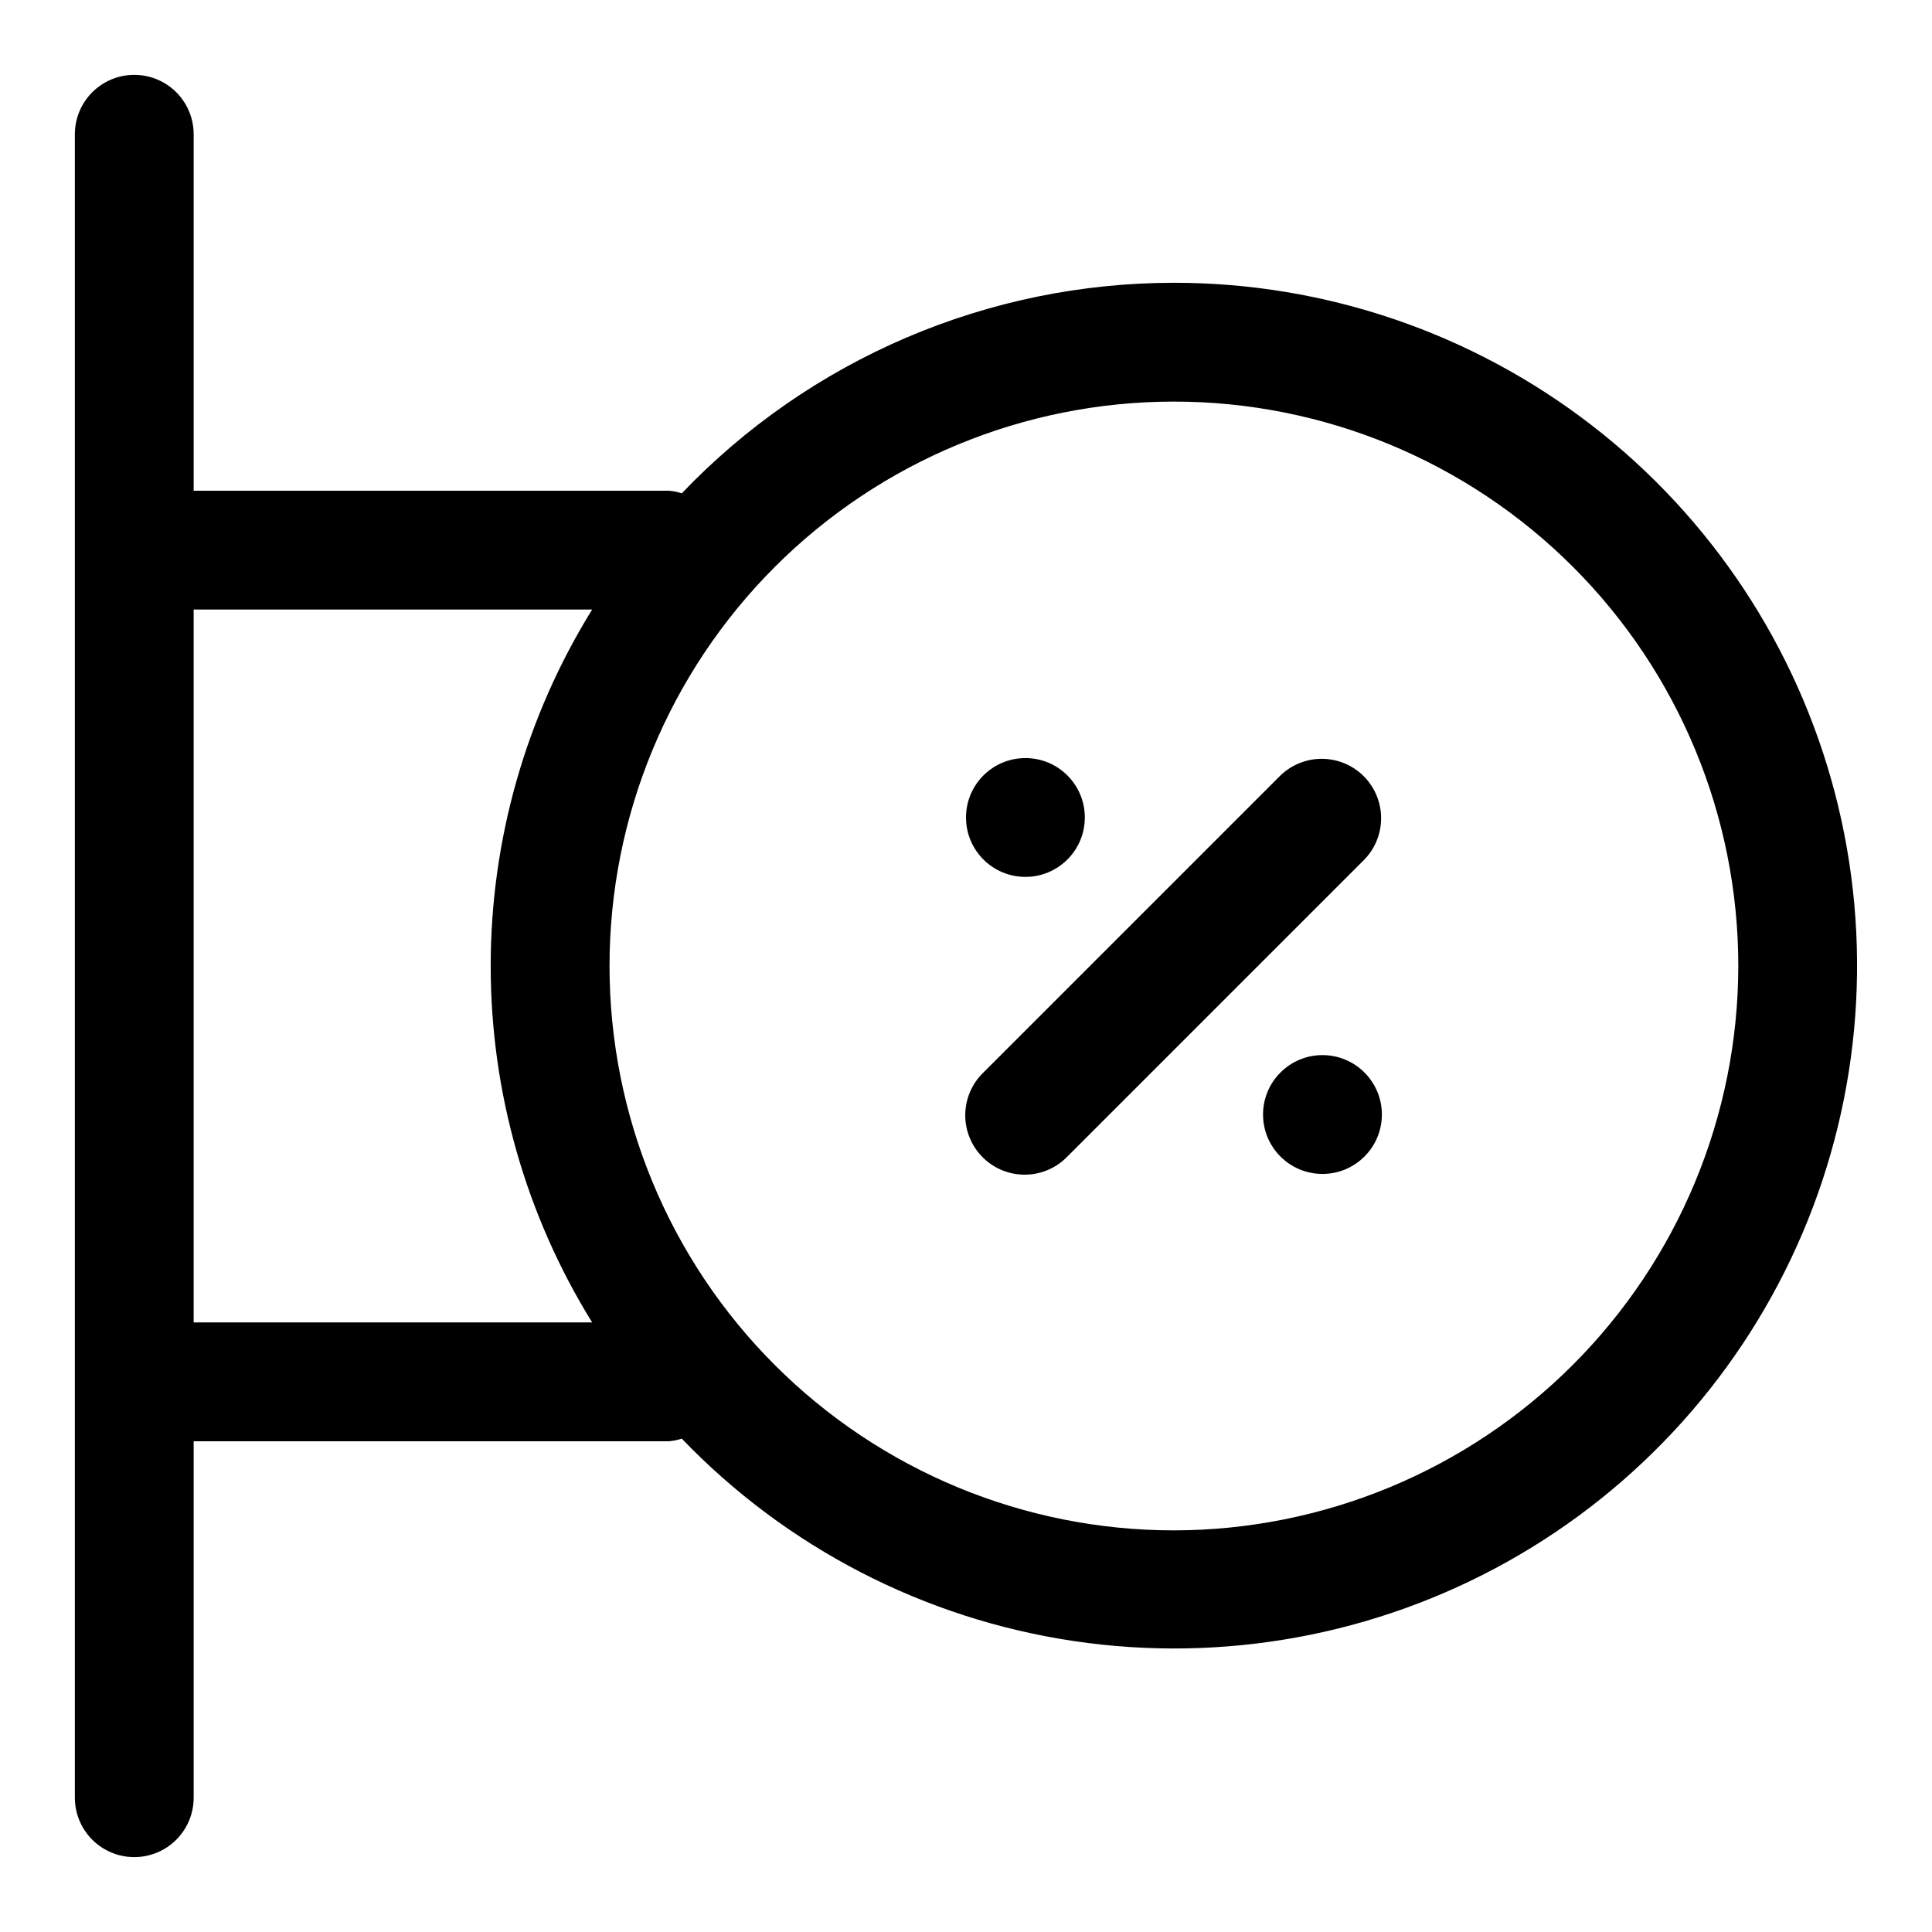 <?xml version="1.0" encoding="UTF-8"?>
<!-- Uploaded to: SVG Repo, www.svgrepo.com, Generator: SVG Repo Mixer Tools -->
<svg fill="#000000" width="800px" height="800px" version="1.1" viewBox="144 144 512 512" xmlns="http://www.w3.org/2000/svg">
 <g>
  <path d="m455.1 218.94c-24.383 0.004-48.508 4.949-70.926 14.539-22.418 9.59-42.656 23.625-59.496 41.258-1.102-0.367-2.246-0.598-3.402-0.691h-125.95v-94.465c0-5.625-3-10.824-7.871-13.637s-10.871-2.812-15.742 0c-4.871 2.812-7.875 8.012-7.875 13.637v440.83c0 5.625 3.004 10.824 7.875 13.637 4.871 2.812 10.871 2.812 15.742 0s7.871-8.012 7.871-13.637v-94.465h125.95c1.156-0.094 2.301-0.324 3.402-0.691 27.742 28.883 64.281 47.75 103.89 53.641 39.613 5.891 80.062-1.527 115.01-21.09 34.945-19.562 62.414-50.164 78.105-87.012 15.688-36.848 18.711-77.859 8.594-116.61-10.121-38.75-32.805-73.051-64.508-97.523-31.699-24.477-70.625-37.742-110.68-37.723zm-259.78 275.52v-188.93h105.61c-17.578 28.371-26.891 61.086-26.891 94.465 0 33.375 9.312 66.09 26.891 94.461zm259.78 55.105c-39.668 0-77.711-15.758-105.76-43.809-28.051-28.047-43.809-66.09-43.809-105.76s15.758-77.711 43.809-105.76c28.047-28.051 66.09-43.809 105.76-43.809 39.668 0 77.711 15.758 105.76 43.809s43.809 66.094 43.809 105.76c-0.047 39.652-15.82 77.668-43.859 105.71-28.039 28.043-66.055 43.812-105.71 43.859z"/>
  <path d="m483.33 349.51-78.719 78.719c-3.039 2.934-4.769 6.965-4.809 11.188-0.035 4.223 1.625 8.285 4.613 11.27 2.984 2.988 7.047 4.648 11.27 4.613 4.223-0.039 8.254-1.77 11.188-4.809l78.719-78.719c3.863-4 5.328-9.738 3.859-15.102-1.469-5.359-5.66-9.551-11.02-11.02-5.363-1.469-11.102-0.004-15.102 3.859z"/>
  <path d="m431.49 360.64c0 8.695-7.051 15.746-15.746 15.746-8.695 0-15.742-7.051-15.742-15.746 0-8.695 7.047-15.742 15.742-15.742 8.695 0 15.746 7.047 15.746 15.742"/>
  <path d="m510.21 439.36c0 8.695-7.051 15.742-15.746 15.742-8.691 0-15.742-7.047-15.742-15.742s7.051-15.746 15.742-15.746c8.695 0 15.746 7.051 15.746 15.746"/>
 </g>
</svg>